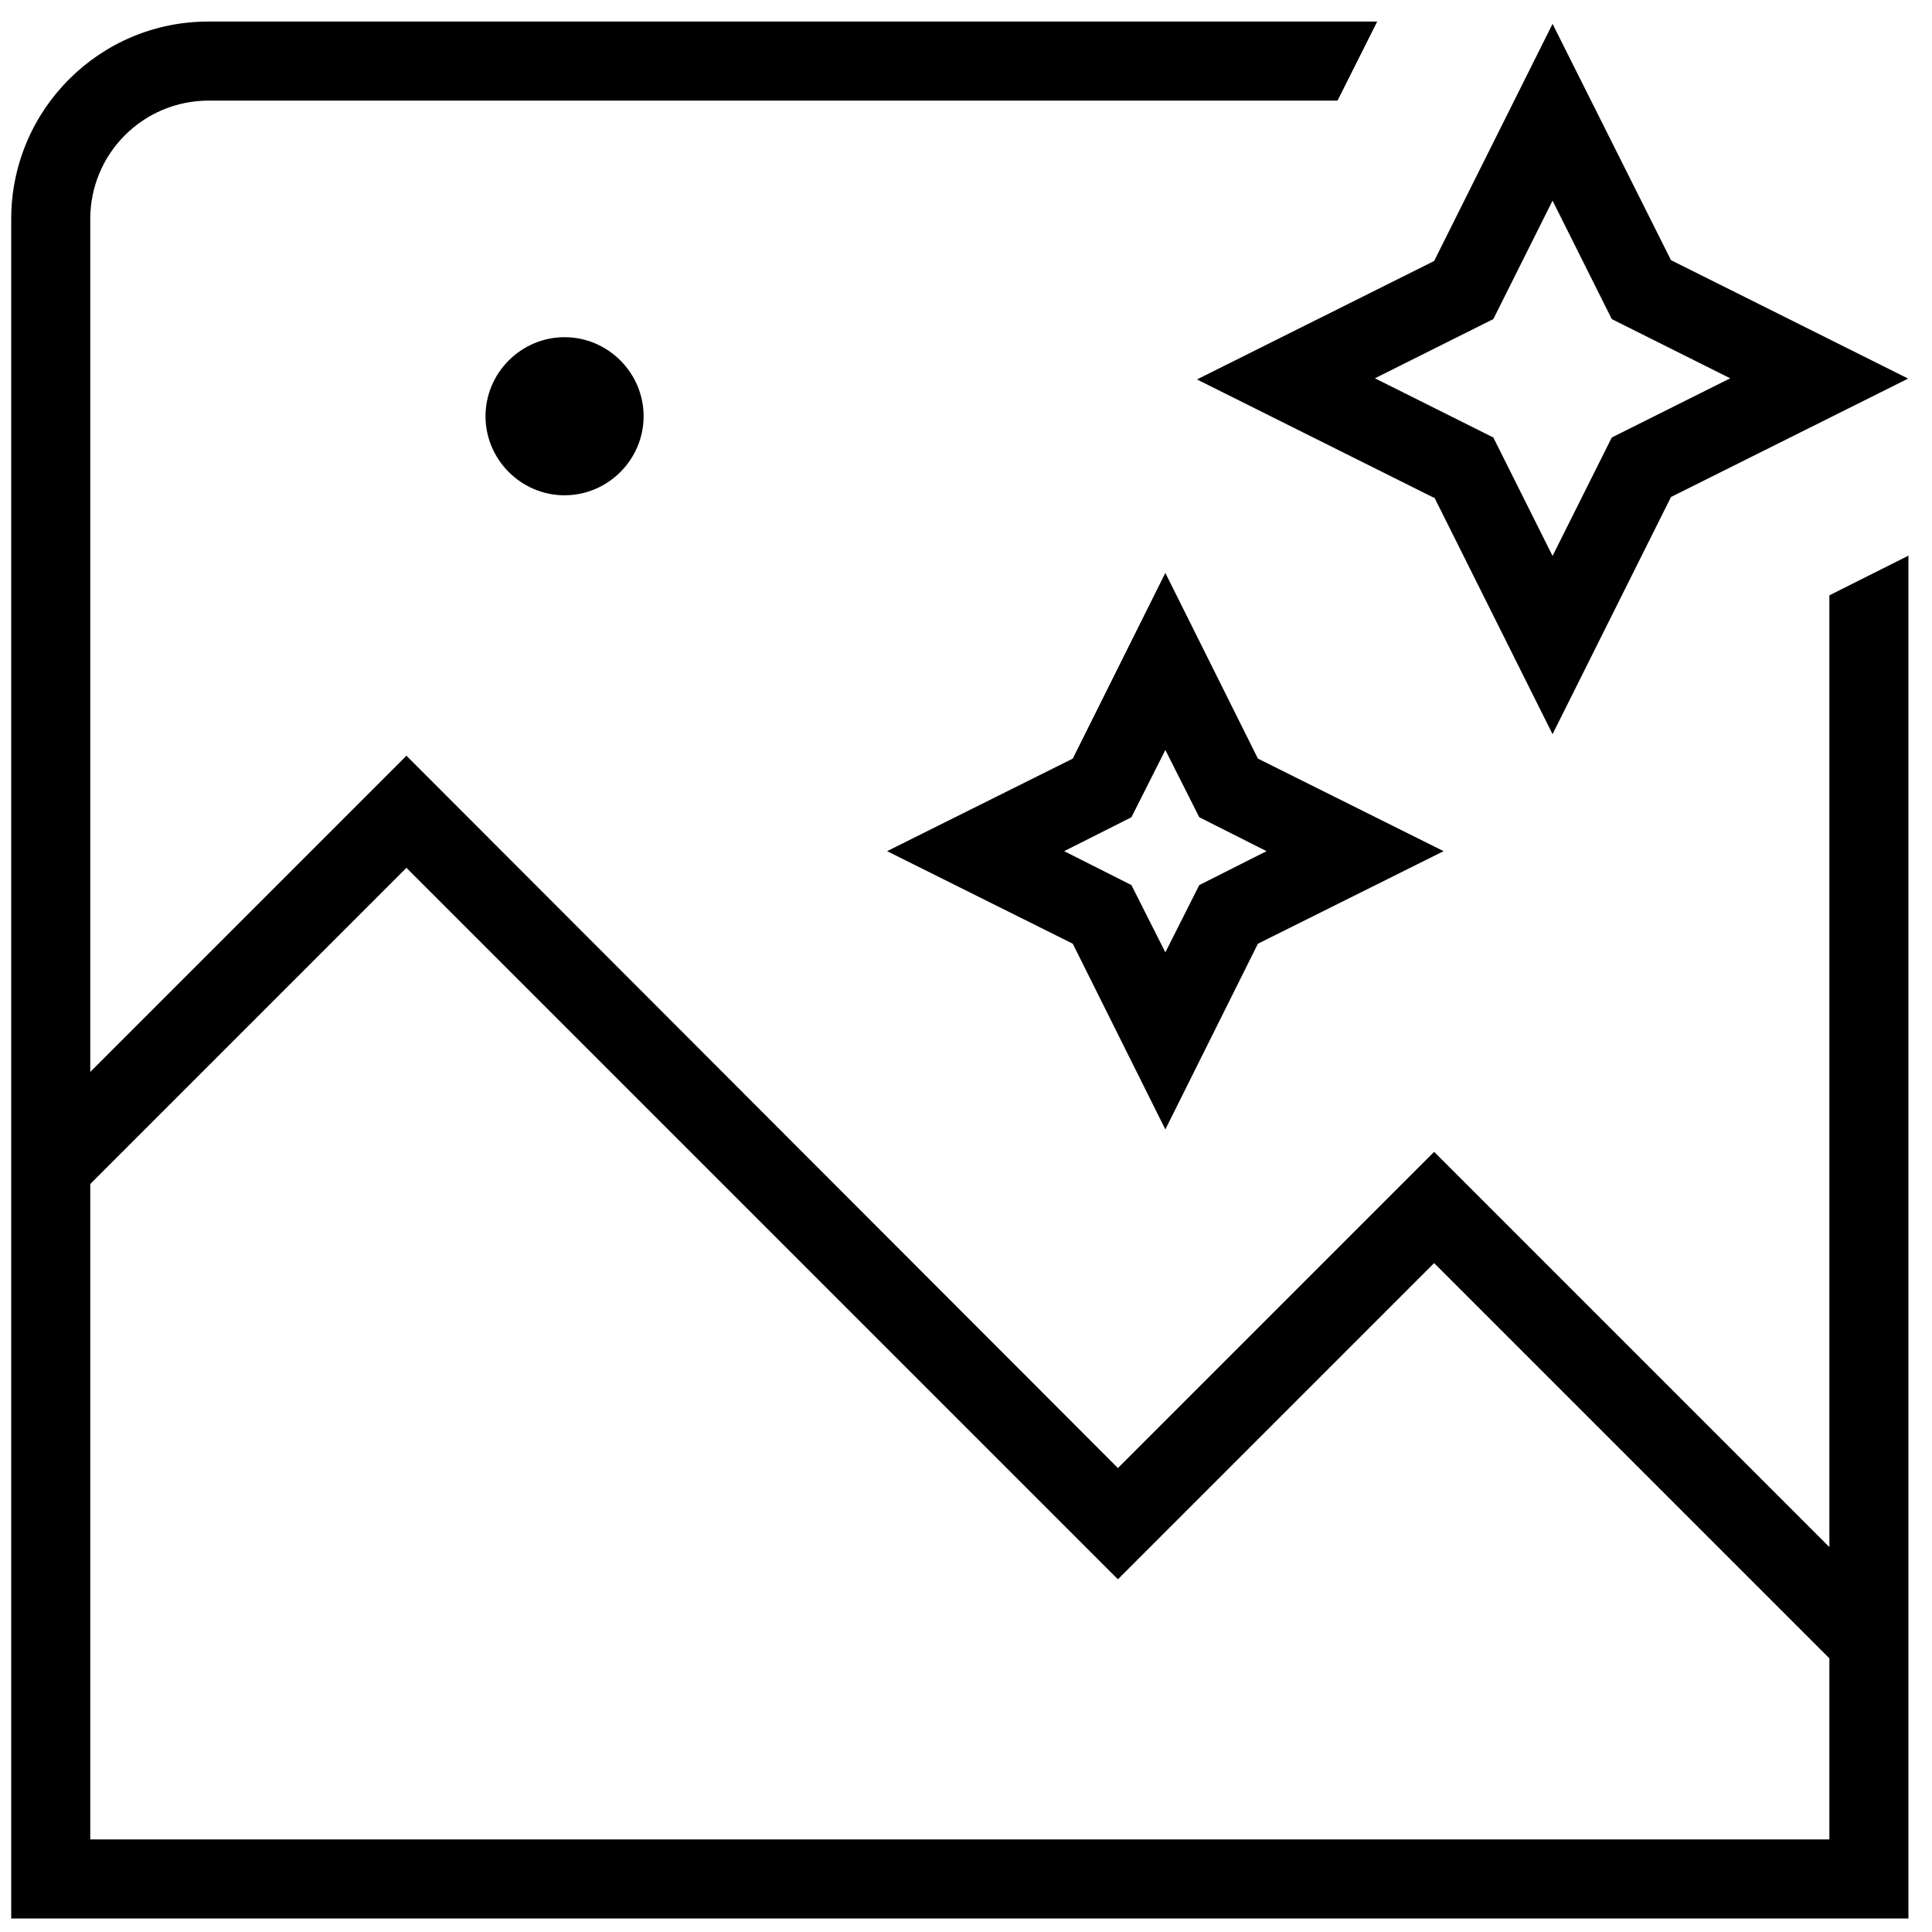 <?xml version="1.0" encoding="UTF-8"?><svg id="a" xmlns="http://www.w3.org/2000/svg" viewBox="0 0 67.21 67.21"><path d="m63.64,20.71v33.11l-13.75-13.75-11,11L14.14,26.29l-11,11V7.62c0-2.28,1.84-4.12,4.12-4.12h39.27l1.38-2.75H7.26C3.47.74.39,3.82.39,7.62v59.12h66V19.33l-2.75,1.38Zm0,43.28H3.14v-22.8l11-11,24.75,24.75,11-11,13.75,13.75v6.3Zm-13.75-46.7l4.12,8.25,4.12-8.25,8.25-4.12-8.25-4.12L54.01.83l-4.12,8.25-8.25,4.12,8.25,4.12v-.03Zm2.06-6.19l2.06-4.12,2.06,4.12,4.12,2.06-4.12,2.06-2.06,4.12-2.06-4.12-4.12-2.06,4.12-2.06Zm-32.31.63c1.51,0,2.75,1.24,2.75,2.75s-1.24,2.75-2.75,2.75-2.75-1.24-2.75-2.75,1.24-2.75,2.75-2.75Zm20.9,8.2l-3.22,6.46-6.46,3.22,6.46,3.22,3.22,6.46,3.22-6.46,6.46-3.22-6.46-3.22-3.22-6.46Zm1.18,10.86l-1.18,2.34-1.18-2.34-2.34-1.18,2.34-1.18,1.18-2.34,1.18,2.34,2.34,1.18-2.34,1.18Z"/></svg>